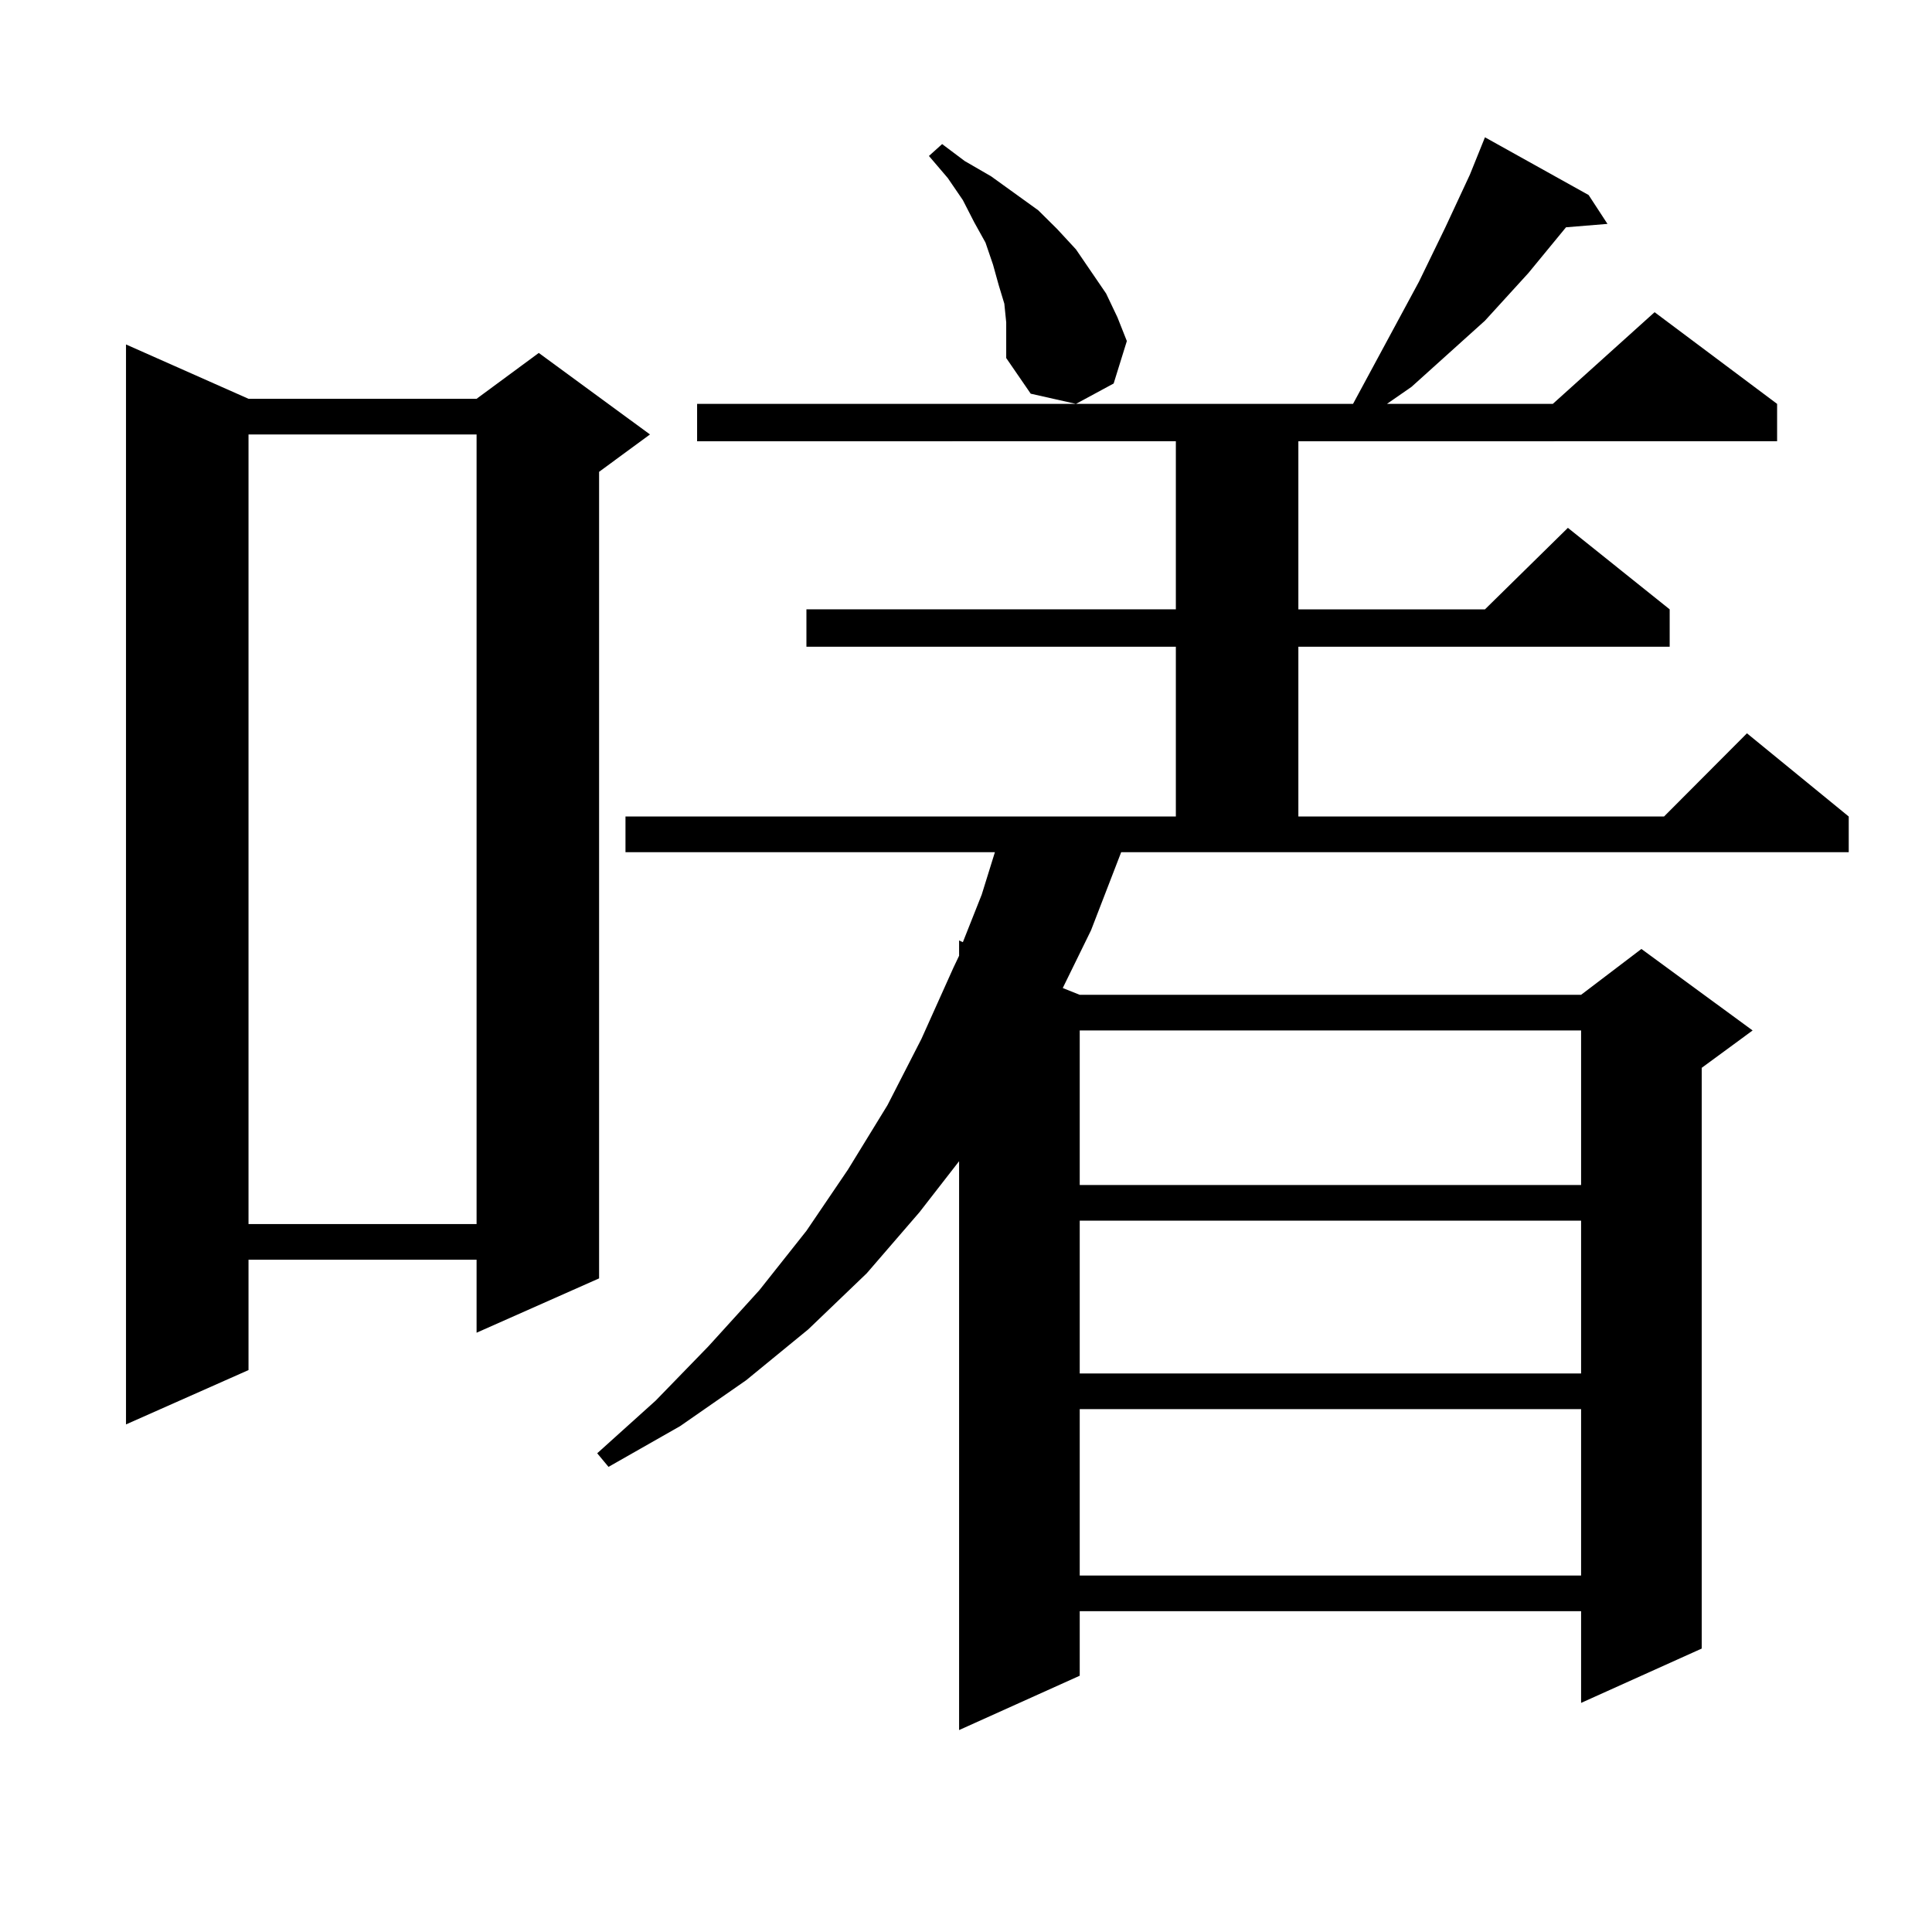 <?xml version="1.0" encoding="utf-8"?>
<!-- Generator: Adobe Illustrator 16.0.0, SVG Export Plug-In . SVG Version: 6.00 Build 0)  -->
<!DOCTYPE svg PUBLIC "-//W3C//DTD SVG 1.1//EN" "http://www.w3.org/Graphics/SVG/1.1/DTD/svg11.dtd">
<svg version="1.1" id="图层_1" xmlns="http://www.w3.org/2000/svg" xmlns:xlink="http://www.w3.org/1999/xlink" x="0px" y="0px"
	 width="1000px" height="1000px" viewBox="0 0 1000 1000" enable-background="new 0 0 1000 1000" xml:space="preserve">
<path d="M128.631,206.414h118.046l32.194-23.73l57.56,42.188l-26.341,19.336v417.48l-63.413,28.125V652.02H128.631v57.129
	l-63.413,28.125V178.289L128.631,206.414z M128.631,224.871v408.691h118.046V224.871H128.631z M564.718,481.512l-14.634,29.883
	l8.78,3.516H818.37l31.219-23.73l57.56,42.188l-26.341,19.336v300.586l-62.438,28.125v-47.461H558.864v33.398l-62.438,28.125
	V601.043l-20.487,26.367l-27.316,31.641l-30.243,29.004l-32.194,26.367l-34.146,23.73l-37.072,21.094l-5.854-7.031l30.243-27.246
	l27.316-28.125l26.341-29.004l24.39-30.762l21.463-31.641l20.487-33.398l17.561-34.277l16.585-36.914l2.927-6.152v-7.91l1.951,0.879
	l9.756-24.609l6.829-21.973H323.748v-18.457h284.871v-87.891H417.404v-19.336h191.215v-87.012H360.82v-19.336h339.504l34.146-63.281
	l13.658-28.125l12.683-27.246l3.902-9.668l3.902-9.668l53.657,29.883l9.756,14.941l-21.463,1.758l-19.512,23.73l-22.438,24.609
	l-25.365,22.852l-12.683,11.426l-12.683,8.789h85.852l52.682-47.461l63.413,47.461v19.336H672.032v87.012h96.583l42.926-42.188
	l52.682,42.188v19.336h-192.19v87.891h189.264l42.926-43.066l52.682,43.066v18.457H580.327L564.718,481.512z M520.816,166.863
	l-0.976-9.668l-2.927-9.668l-2.927-10.547l-3.902-11.426l-5.854-10.547l-5.854-11.426l-7.805-11.426l-9.756-11.426l6.829-6.152
	l11.707,8.789l13.658,7.91l24.39,17.578l9.756,9.668l9.756,10.547l7.805,11.426l7.805,11.426l5.854,12.305l4.878,12.305
	l-6.829,21.973l-19.512,10.547l-23.414-5.273l-12.683-18.457v-9.668V166.863z M558.864,533.367v79.98H818.37v-79.98H558.864z
	 M558.864,631.805v79.102H818.37v-79.102H558.864z M558.864,729.363v86.133H818.37v-86.133H558.864z"/>
</svg>
